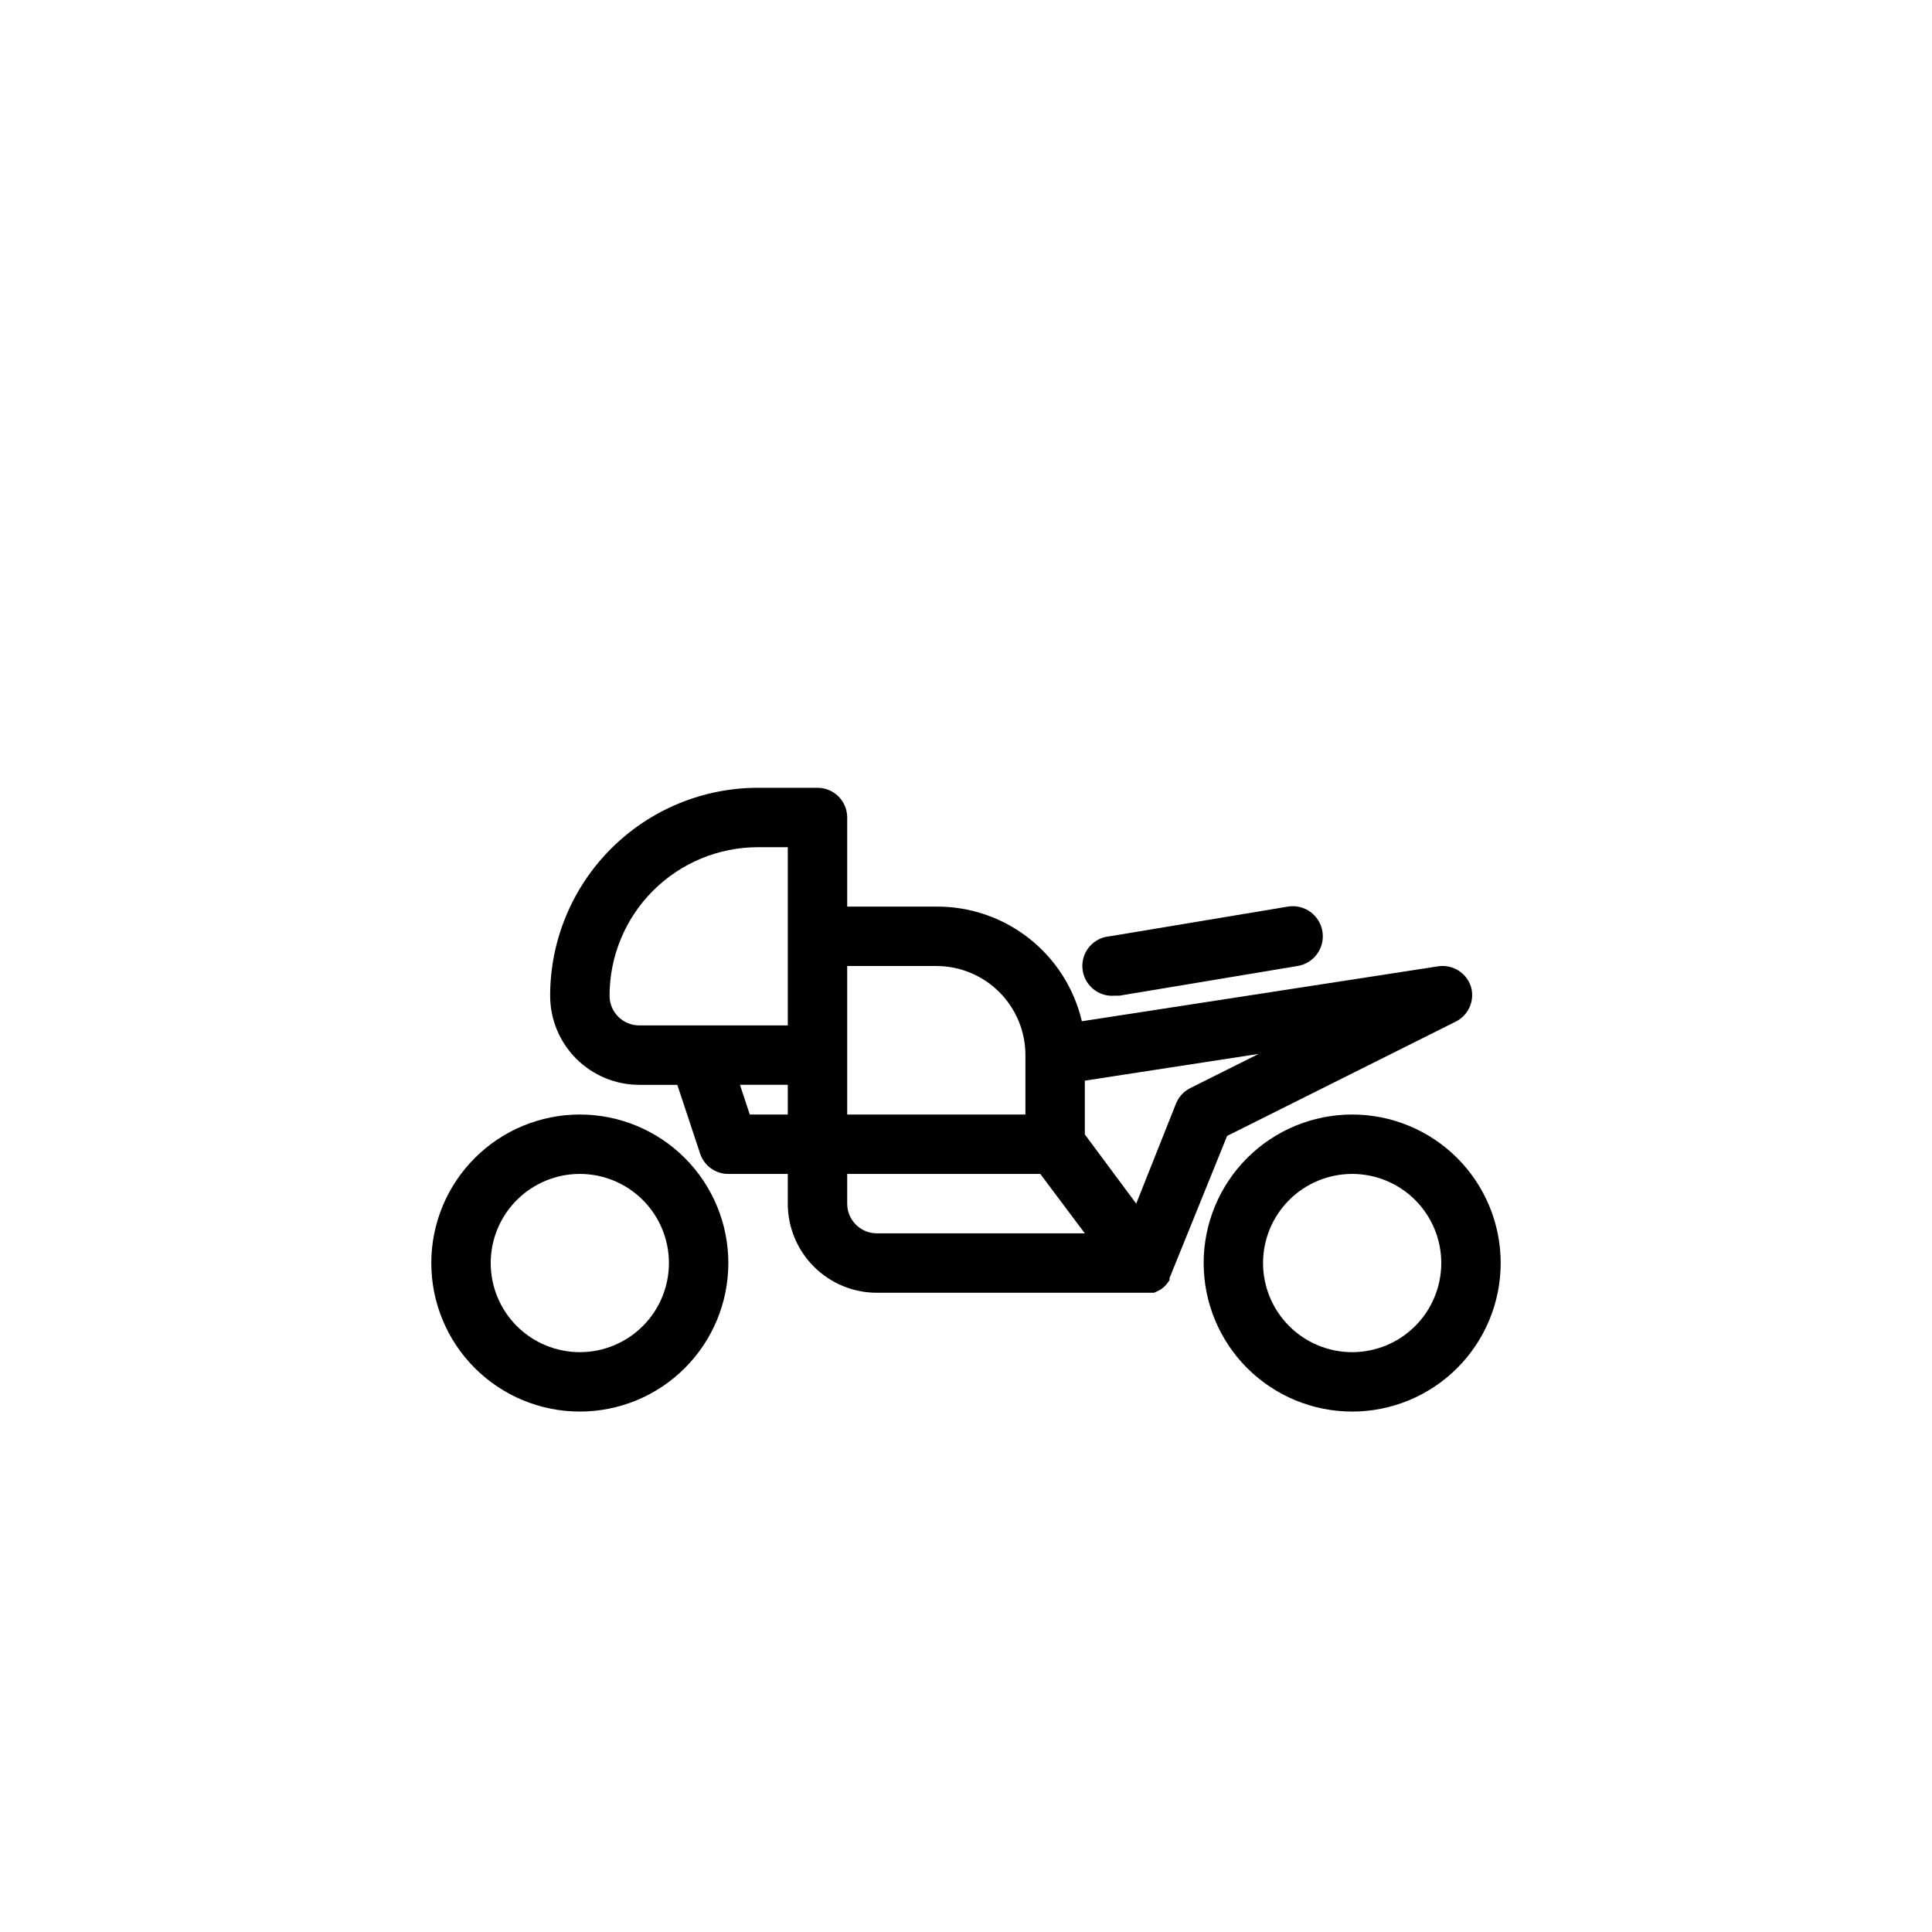 <?xml version="1.0" encoding="UTF-8"?>
<!-- Uploaded to: ICON Repo, www.iconrepo.com, Generator: ICON Repo Mixer Tools -->
<svg fill="#000000" width="800px" height="800px" version="1.1" viewBox="144 144 512 512" xmlns="http://www.w3.org/2000/svg">
 <g>
  <path d="m297.66 439.36c-10.441 0-20.453 4.144-27.832 11.527-7.383 7.383-11.531 17.395-11.531 27.832s4.148 20.449 11.531 27.832c7.379 7.383 17.391 11.527 27.832 11.527 10.438 0 20.449-4.144 27.828-11.527 7.383-7.383 11.531-17.395 11.531-27.832s-4.148-20.449-11.531-27.832c-7.379-7.383-17.391-11.527-27.828-11.527zm0 62.977c-6.266 0-12.273-2.488-16.699-6.918-4.43-4.43-6.918-10.438-6.918-16.699s2.488-12.27 6.918-16.699c4.426-4.43 10.434-6.918 16.699-6.918 6.262 0 12.27 2.488 16.695 6.918 4.43 4.43 6.918 10.438 6.918 16.699s-2.488 12.27-6.918 16.699c-4.426 4.43-10.434 6.918-16.695 6.918z"/>
  <path d="m502.34 439.36c-10.441 0-20.453 4.144-27.832 11.527-7.383 7.383-11.527 17.395-11.527 27.832s4.144 20.449 11.527 27.832c7.379 7.383 17.391 11.527 27.832 11.527 10.438 0 20.449-4.144 27.832-11.527 7.379-7.383 11.527-17.395 11.527-27.832s-4.148-20.449-11.527-27.832c-7.383-7.383-17.395-11.527-27.832-11.527zm0 62.977c-6.266 0-12.27-2.488-16.699-6.918-4.43-4.43-6.918-10.438-6.918-16.699s2.488-12.27 6.918-16.699c4.43-4.43 10.434-6.918 16.699-6.918 6.262 0 12.27 2.488 16.699 6.918 4.426 4.43 6.914 10.438 6.914 16.699s-2.488 12.27-6.914 16.699c-4.43 4.43-10.438 6.918-16.699 6.918z"/>
  <path d="m469.2 445.03 60.301-30.148-0.004-0.004c3.574-1.609 5.422-5.602 4.332-9.367-1.16-3.691-4.832-5.996-8.66-5.43l-94.465 14.562c-2.035-8.688-6.957-16.426-13.969-21.945-7.008-5.519-15.684-8.496-24.605-8.441h-23.613v-23.617c0-2.086-0.832-4.09-2.309-5.566-1.477-1.473-3.477-2.305-5.566-2.305h-15.742c-14.613 0-28.629 5.805-38.965 16.141-10.332 10.332-16.141 24.352-16.141 38.965 0 6.262 2.488 12.27 6.918 16.699 4.43 4.43 10.438 6.918 16.699 6.918h10.078l6.062 18.262h-0.004c1.082 3.207 4.094 5.363 7.481 5.352h15.742v7.875c0 6.262 2.488 12.27 6.918 16.695 4.43 4.43 10.434 6.918 16.699 6.918h73.445l1.023-0.473 0.867-0.473 0.867-0.707 0.629-0.707 0.707-0.945c-0.016-0.184-0.016-0.367 0-0.551zm-9.762-12.676c-1.719 0.859-3.062 2.316-3.781 4.094l-10.547 26.531-13.617-18.344v-14.25l46.051-7.086zm-67.309-32.352c6.266 0 12.273 2.488 16.699 6.914 4.43 4.43 6.918 10.438 6.918 16.699v15.742l-47.23 0.004v-39.359zm-86.59 7.871c0-10.441 4.144-20.449 11.527-27.832 7.383-7.383 17.395-11.527 27.832-11.527h7.871v47.23h-39.359c-4.348 0-7.871-3.523-7.871-7.871zm34.559 23.617h12.672v7.871h-10.074zm36.289 39.359c-4.348 0-7.871-3.523-7.871-7.871v-7.875h51.168l11.809 15.746z"/>
  <path d="m439.36 407.87h1.258l47.23-7.871h0.004c4.348-0.695 7.309-4.785 6.609-9.133-0.695-4.348-4.781-7.309-9.129-6.613l-47.23 7.871h-0.004c-4.348 0.348-7.59 4.156-7.242 8.504 0.348 4.348 4.156 7.59 8.504 7.242z"/>
 </g>
</svg>